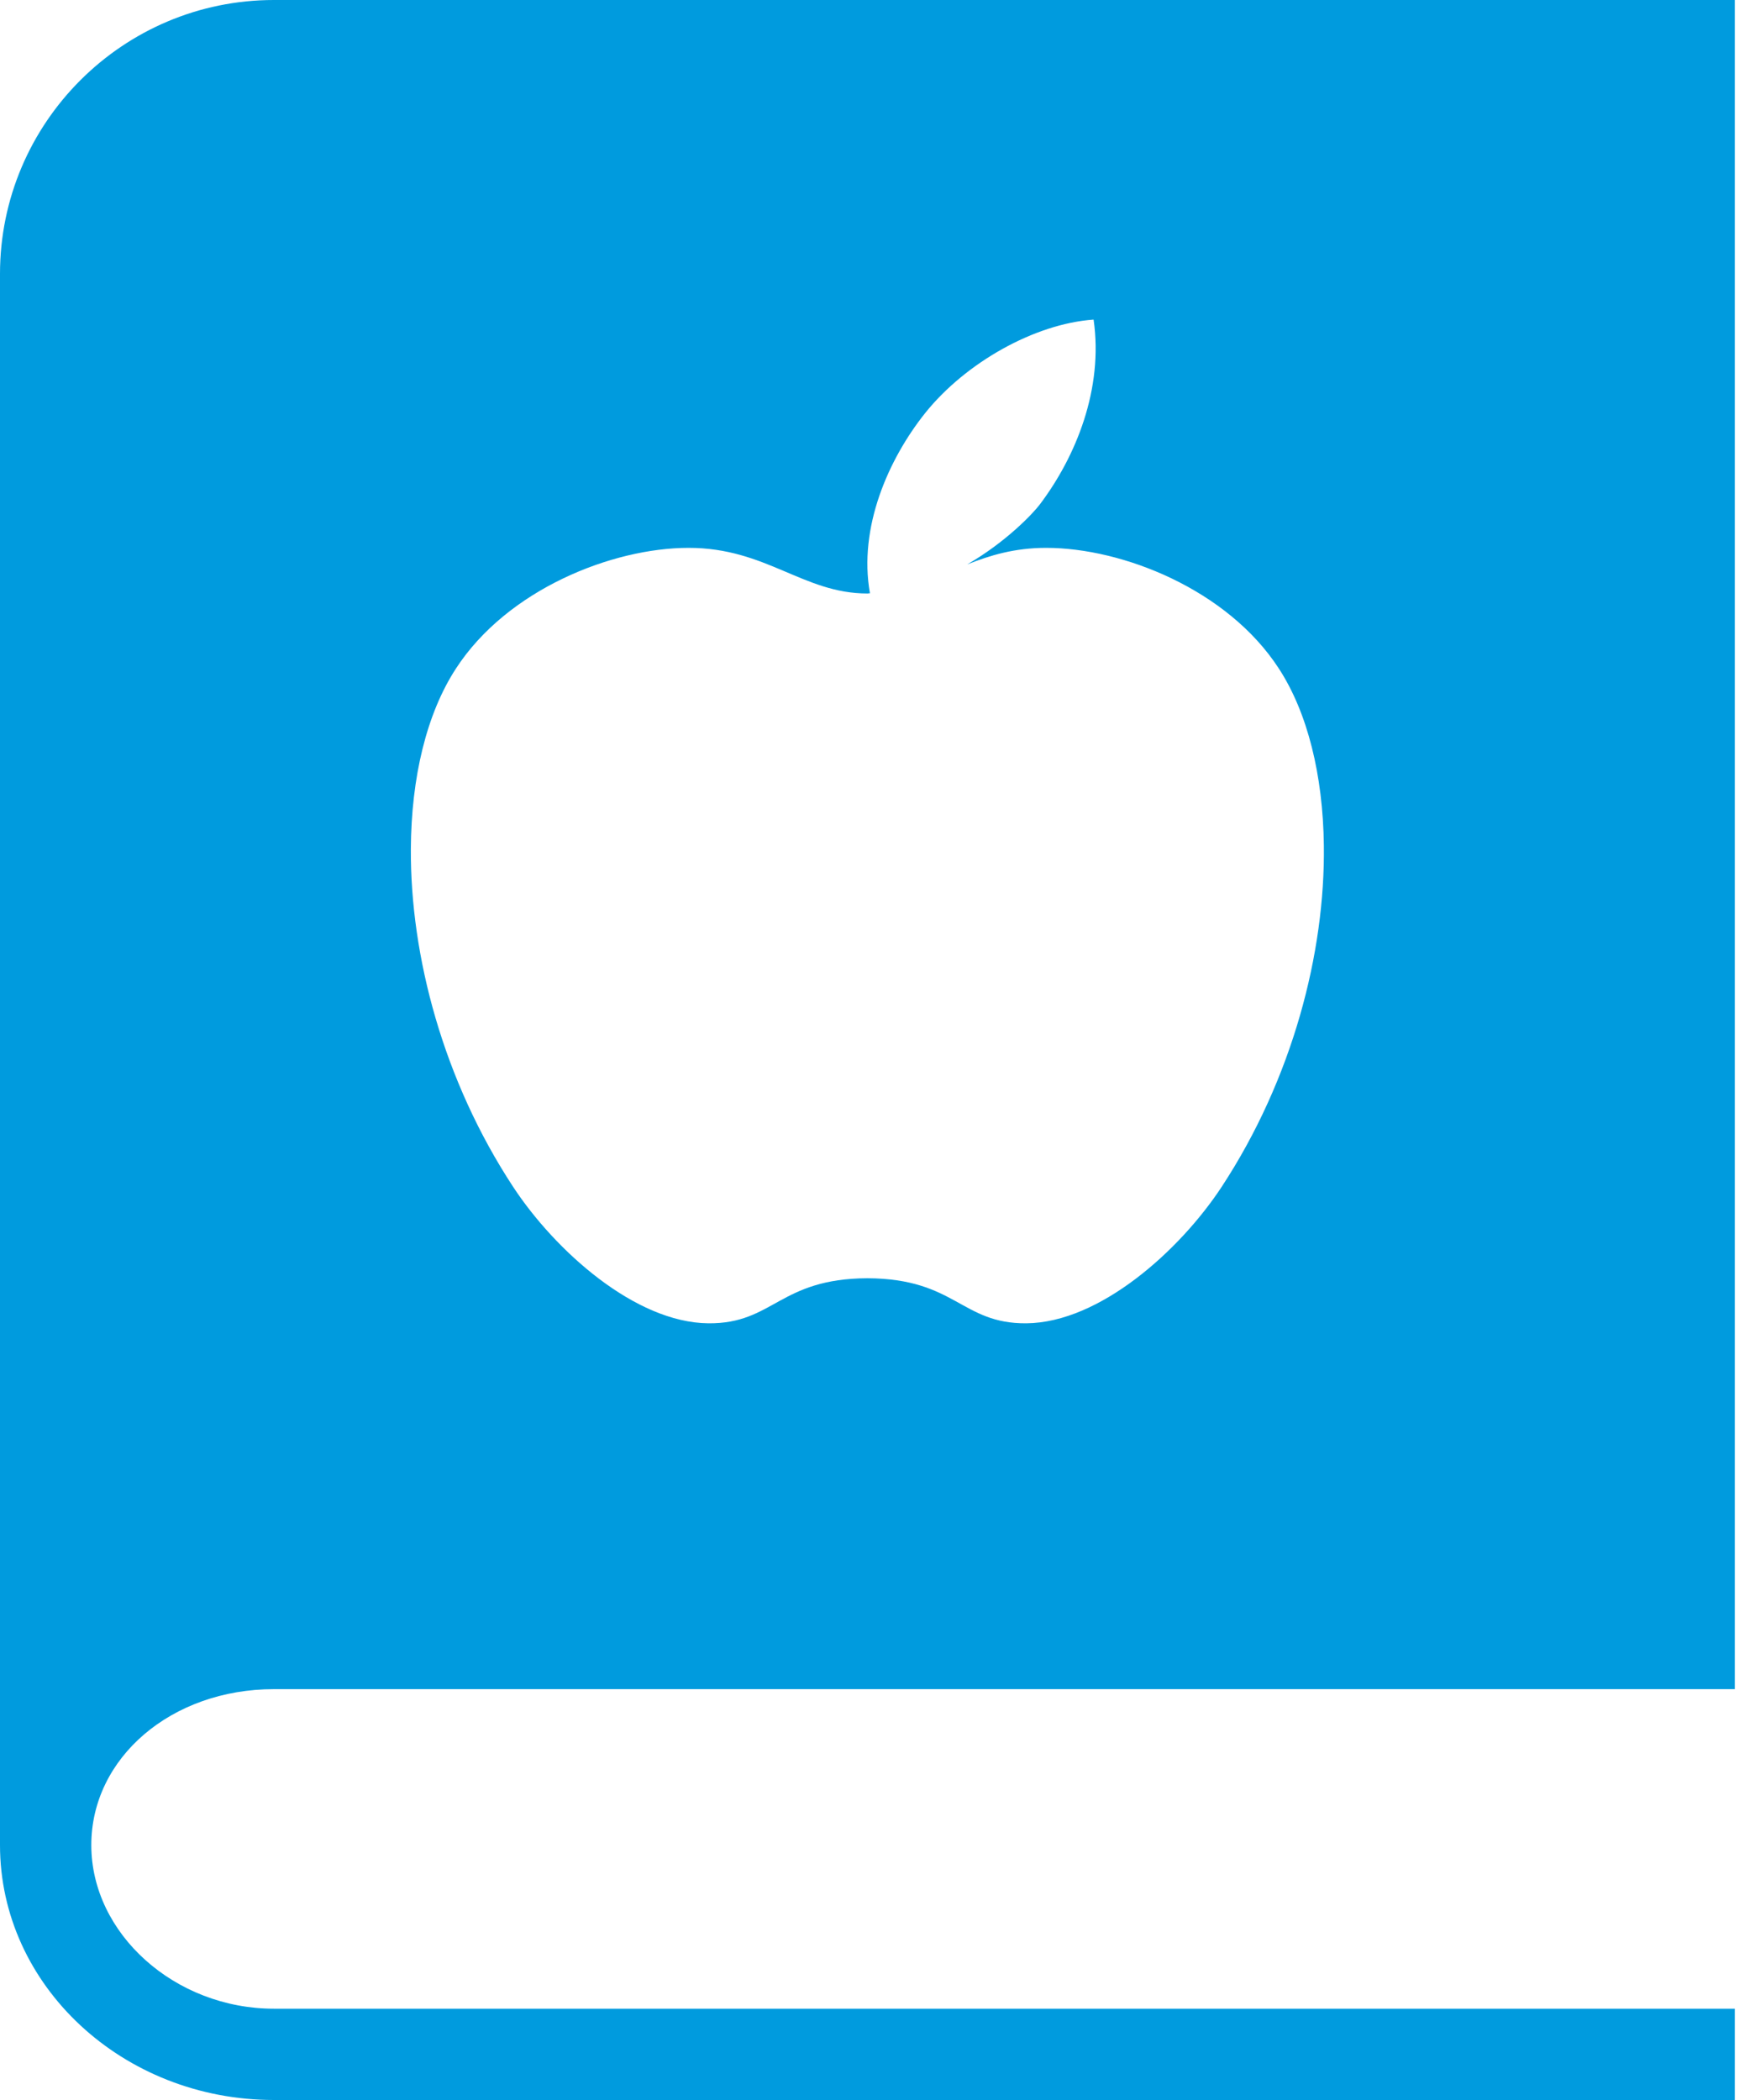 <?xml version="1.0" encoding="UTF-8"?>
<svg width="35px" height="42px" viewBox="0 0 35 42" version="1.1" xmlns="http://www.w3.org/2000/svg" xmlns:xlink="http://www.w3.org/1999/xlink">
    <!-- Generator: Sketch 64 (93537) - https://sketch.com -->
    <title>ic-icon</title>
    <desc>Created with Sketch.</desc>
    <g id="Website" stroke="none" stroke-width="1" fill="none" fill-rule="evenodd">
        <g id="ebook-detail---landscape" transform="translate(-359, -1412)">
            <g id="highlight" transform="translate(0, 788)">
                <g id="item" transform="translate(348, 617)">
                    <g id="icon">
                        <rect id="base" x="0" y="0" width="56" height="56"></rect>
                        <g id="icons8-physics_book" transform="translate(11, 7)" fill="#009BDE" fill-rule="nonzero">
                            <path d="M5.478,33.783 L34.696,33.783 L34.696,0 L5.478,0 C2.457,0 0,2.457 0,5.478 L0,36.902 C0,39.713 2.457,42 5.478,42 L34.696,42 L34.696,40.174 L5.478,40.174 C3.499,40.174 1.826,38.676 1.826,36.902 C1.826,35.153 3.43,33.783 5.478,33.783 Z M9.119,13.371 C10.146,11.788 12.248,10.957 13.773,10.957 C15.327,10.957 16.062,11.87 17.348,11.87 C17.365,11.87 17.382,11.865 17.399,11.865 C17.164,10.546 17.77,9.182 18.501,8.264 C19.308,7.255 20.69,6.475 21.872,6.392 C22.071,7.774 21.521,9.129 20.797,10.088 C20.667,10.262 20.128,10.836 19.345,11.288 C19.798,11.108 20.291,10.957 20.922,10.957 C22.448,10.957 24.55,11.788 25.577,13.371 C26.151,14.253 26.459,15.499 26.477,16.905 C26.505,19.054 25.852,21.575 24.432,23.739 C23.592,25.015 21.993,26.452 20.529,26.466 C19.224,26.478 19.116,25.573 17.348,25.565 L17.348,25.565 C15.579,25.573 15.472,26.478 14.167,26.466 C12.701,26.452 11.104,25.015 10.264,23.739 C8.861,21.603 8.207,19.116 8.217,16.985 C8.224,15.546 8.533,14.27 9.119,13.371 Z" id="Shape"></path>
                        </g>
                    </g>
                </g>
            </g>
        </g>
    </g>
</svg>